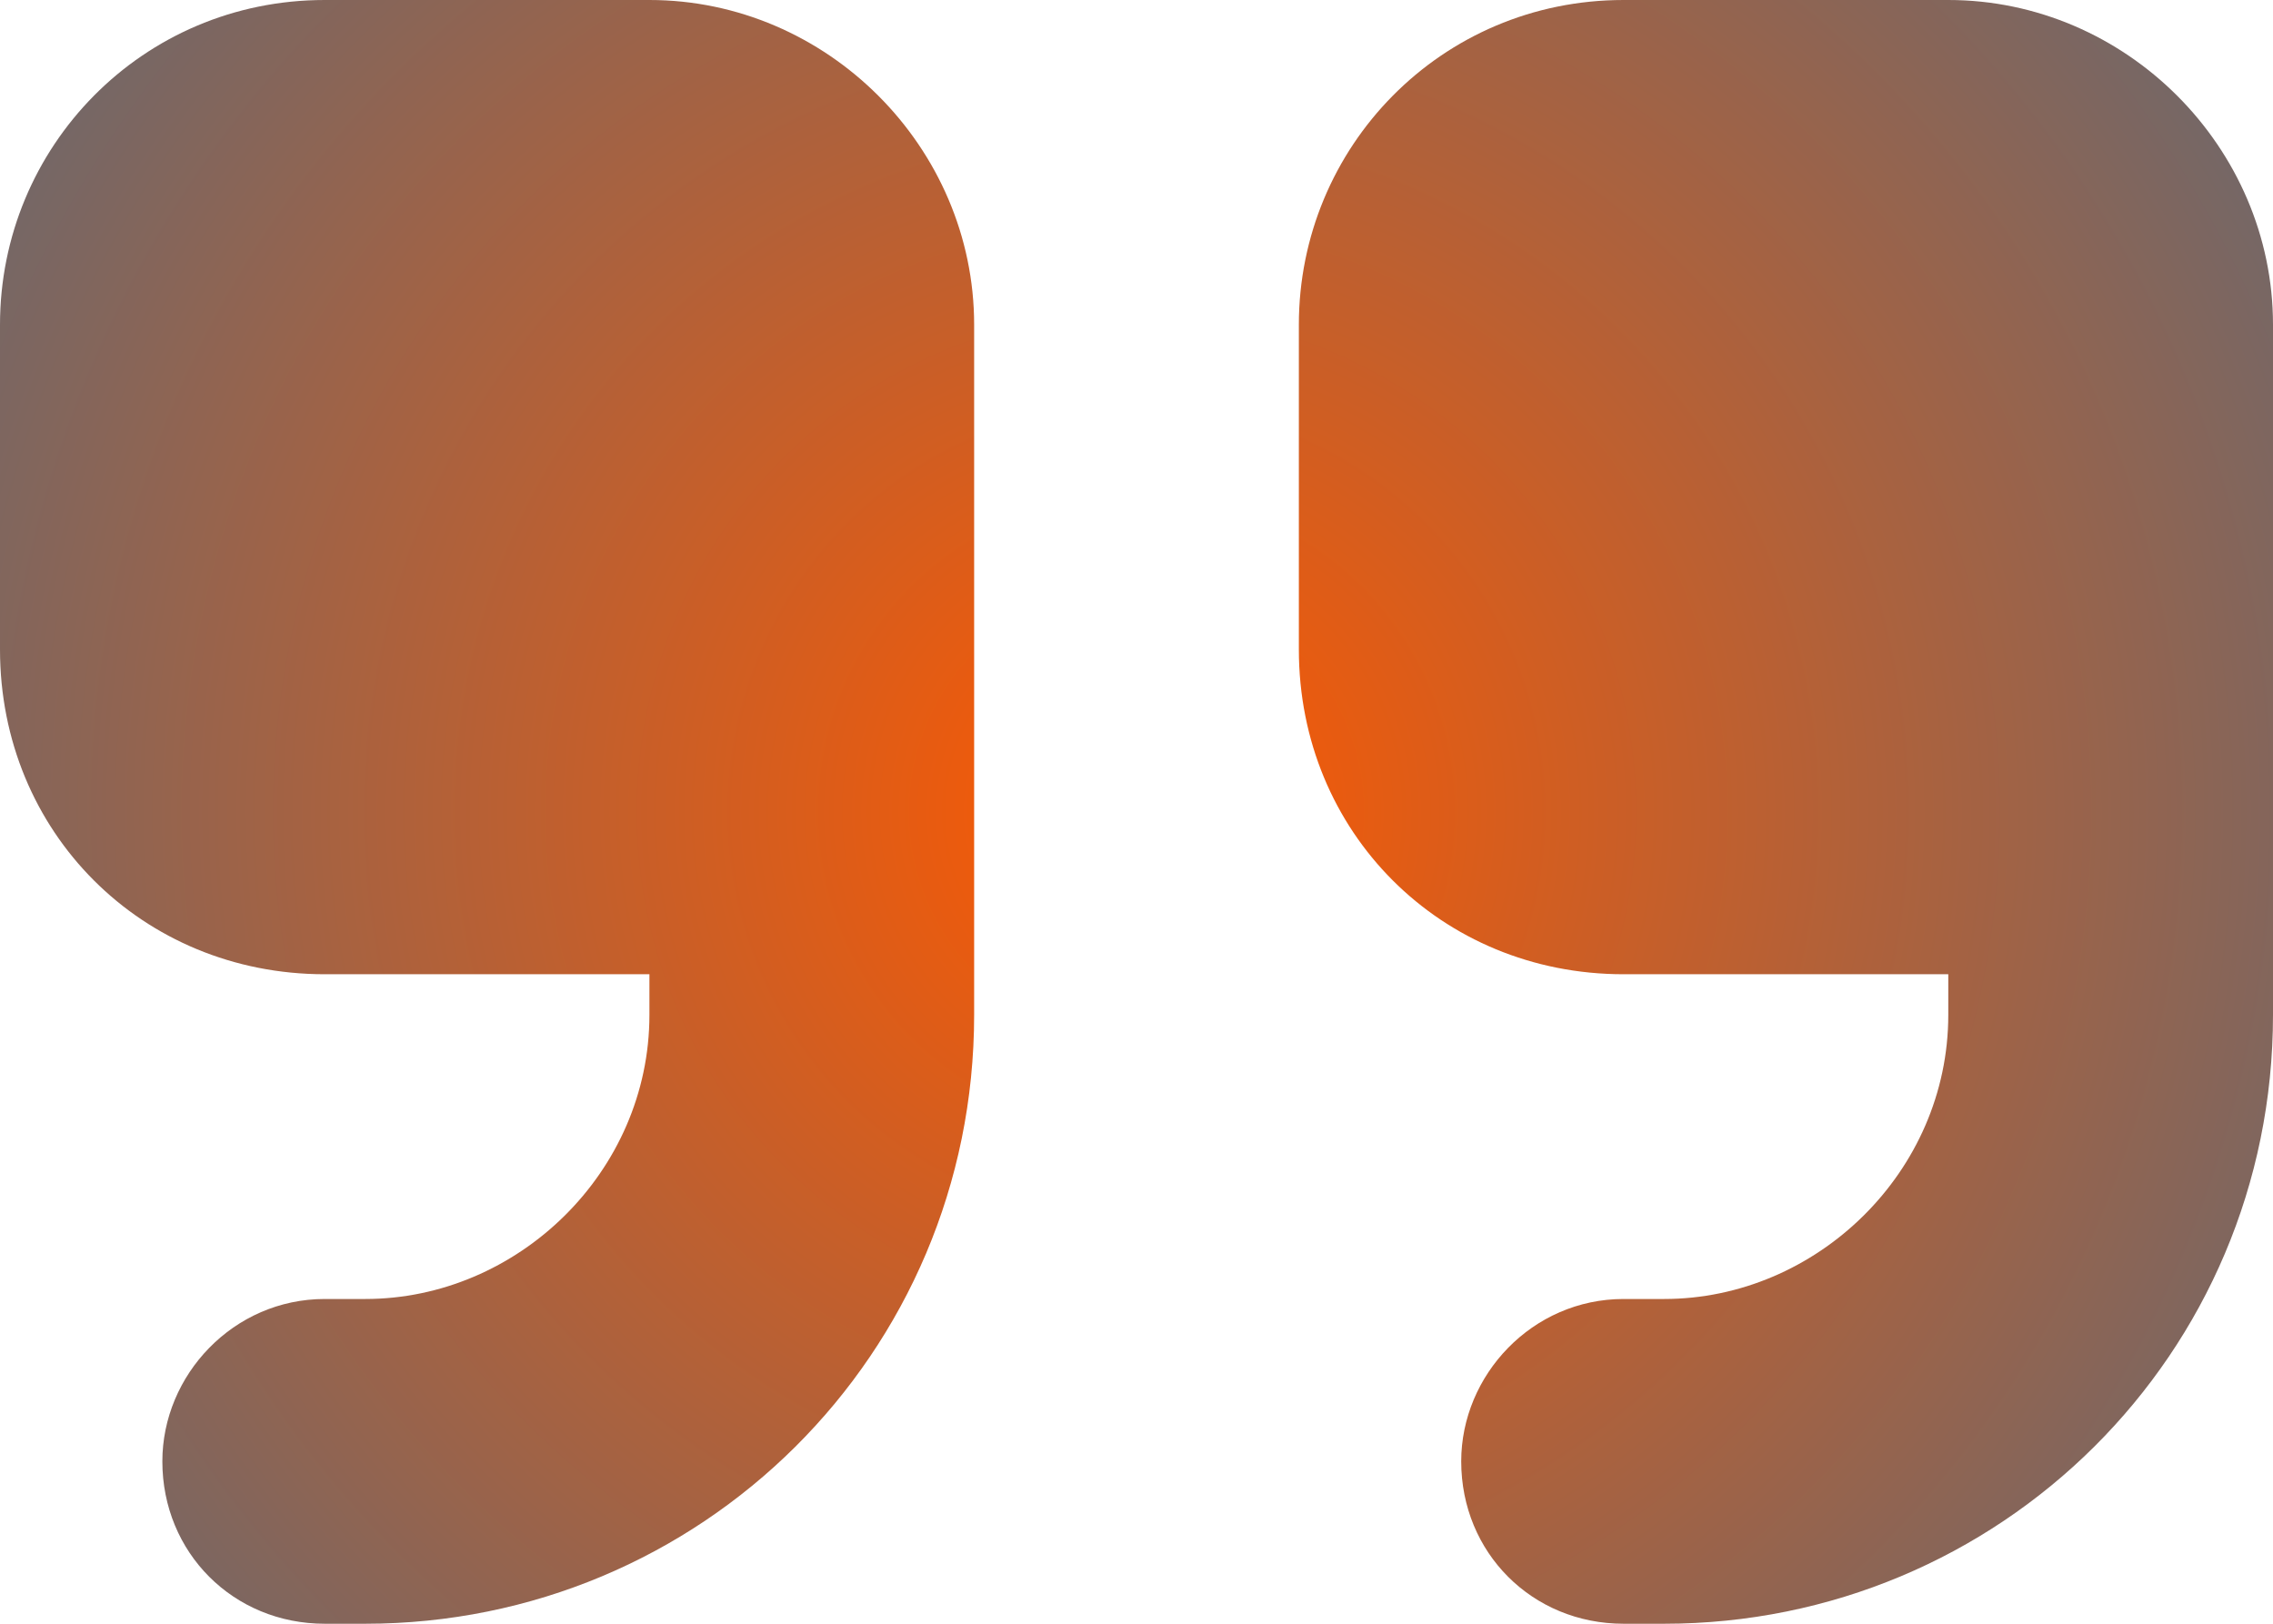<?xml version="1.0" encoding="UTF-8"?> <svg xmlns="http://www.w3.org/2000/svg" width="42" height="30" viewBox="0 0 42 30" fill="none"><path d="M42 18.75C42 25.031 36.938 30 30.75 30H30C28.312 30 27 28.688 27 27C27 25.406 28.312 24 30 24H30.75C33.562 24 36 21.656 36 18.75V18H30C26.625 18 24 15.375 24 12V6C24 2.719 26.625 0 30 0H36C39.281 0 42 2.719 42 6V9V12V18.75ZM18 18.75C18 25.031 12.938 30 6.75 30H6C4.312 30 3 28.688 3 27C3 25.406 4.312 24 6 24H6.75C9.562 24 12 21.656 12 18.75V18H6C2.625 18 0 15.375 0 12V6C0 2.719 2.625 0 6 0H12C15.281 0 18 2.719 18 6V9V12V18.75Z" fill="url(#paint0_angular_2133_1058)"></path><defs><radialGradient id="paint0_angular_2133_1058" cx="0" cy="0" r="1" gradientUnits="userSpaceOnUse" gradientTransform="translate(21 15) rotate(-52.855) scale(134.233 129.228)"><stop stop-color="#FE5900"></stop><stop offset="0.21" stop-color="#626974"></stop><stop offset="0.54" stop-color="#8FB1CC"></stop><stop offset="0.72" stop-color="#729DC0"></stop><stop offset="1" stop-color="#FE5900"></stop></radialGradient></defs></svg> 